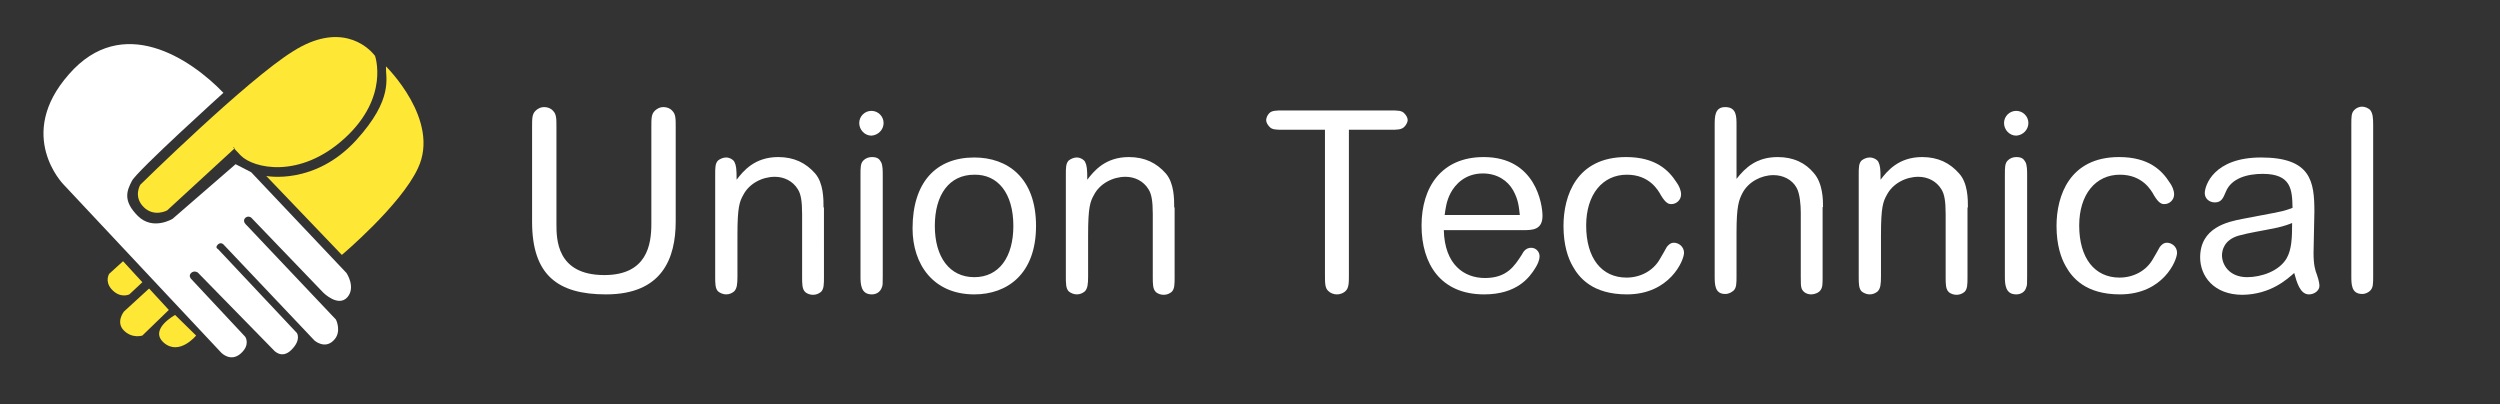 <?xml version="1.0" encoding="utf-8"?>
<!-- Generator: Adobe Illustrator 27.8.0, SVG Export Plug-In . SVG Version: 6.00 Build 0)  -->
<svg version="1.1" id="Layer_1" xmlns="http://www.w3.org/2000/svg" xmlns:xlink="http://www.w3.org/1999/xlink" x="0px" y="0px"
	 viewBox="0 0 595.3 96.3" style="enable-background:new 0 0 595.3 96.3;" xml:space="preserve">
<rect x="0" y="0" width="595.3" height="96.3" fill="#333333" stroke="none"/>
<style type="text/css">
	.st0{fill:#FFFFFF;}
	.st1{fill-rule:evenodd;clip-rule:evenodd;fill:#FFFFFF;}
	.st2{fill-rule:evenodd;clip-rule:evenodd;fill:#FFE735;}
</style>
<path class="st0" d="M53.2,22.1c0,0-20.7,18.7-21.8,21c-1.2,2.3-2.2,4.7,1.4,8.3c3.6,3.6,8.3,0.7,8.3,0.7l15-13l3.7,1.9l22.7,24
	c0,0,2.3,3.4,0.2,5.8c-2.2,2.4-5.7-1.1-5.7-1.1L59.8,51.8c0,0-0.8-0.6-1.5,0.2c-0.6,0.8,0.4,1.6,0.4,1.6l21.3,22.5c0,0,1.5,3-0.6,5
	c-2.1,2.1-4.5,0-4.5,0L53.3,58.3c0,0-0.6-0.8-1.4-0.1c-0.8,0.8,0,1.1,0,1.1l18.8,20c0,0,1.1,1.6-1.3,4c-2.4,2.4-4.3,0-4.3,0
	L47.1,64.9c0,0-0.8-0.6-1.6,0.1c-0.7,0.7,0,1.4,0,1.4l12.9,13.8c0,0,1.3,1.9-1.1,4c-2.4,2.1-4.6-0.2-4.6-0.2L15.1,43.9
	c0,0-11.5-11.7,1.3-26.2C29.1,3.1,45.3,13.9,53.2,22.1z"/>
<g>
	<path class="st1" d="M132.5,30.3c0-2.1,0-3.1-0.8-3.9c-0.5-0.6-1.3-0.9-2.1-0.9c-1,0-1.7,0.5-2.1,0.9c-0.8,0.8-0.8,1.8-0.8,3.9
		v22.5c0,12.7,6.1,17.3,17.6,17.3c13.4,0,16.6-8.6,16.6-17.4V30.3c0-2.1,0-3.1-0.8-3.9c-0.5-0.6-1.3-0.9-2.1-0.9
		c-1,0-1.7,0.5-2.1,0.9c-0.8,0.8-0.8,1.8-0.8,3.9v23c0,4.9-1,12.2-11.2,12.2c-11.4,0-11.4-8.6-11.4-12.2V30.3z"/>
	<path class="st1" d="M196.1,49.4c0-2,0-5.8-2-8.1c-2.2-2.5-5-3.9-8.8-3.9c-5.6,0-8.3,3.3-9.9,5.4c0-2.6-0.1-3.4-0.5-4.2
		c-0.2-0.5-1.1-1.1-2-1.1c-0.8,0-1.5,0.4-1.9,0.7c-0.7,0.7-0.7,1.7-0.7,3.4v24.2c0,1.7,0,2.9,0.7,3.6c0.5,0.4,1.2,0.7,1.9,0.7
		c0.8,0,1.4-0.3,1.9-0.7c0.7-0.7,0.8-1.8,0.8-3.6v-9.9c0-6.6,0.5-7.9,1.4-9.5c1.4-2.7,4.5-4.3,7.5-4.3c2.2,0,4.3,1,5.5,3
		c0.7,1.1,1,2.8,1,5.9v14.9c0,1.7,0,2.9,0.7,3.6c0.5,0.5,1.3,0.7,1.9,0.7c0.8,0,1.4-0.3,1.9-0.7c0.7-0.7,0.7-1.8,0.7-3.6V49.4z"/>
	<path class="st1" d="M210.2,41.7c0-1,0-2.4-0.4-3.1c-0.4-0.7-0.8-1.2-2.2-1.2c-0.8,0-1.5,0.3-2,0.8c-0.7,0.7-0.7,1.6-0.7,3.5v24.1
		c0,1.9,0.1,4.3,2.7,4.3c1,0,2-0.5,2.4-1.7c0.2-0.4,0.2-0.9,0.2-2.6V41.7z M210.4,29.3c0-1.6-1.3-2.9-2.9-2.9
		c-1.6,0-2.9,1.3-2.9,2.9c0,1.6,1.3,3,2.9,3C209.1,32.2,210.4,30.9,210.4,29.3z"/>
	<path class="st1" d="M246.7,53.8c0-11.5-6.8-16.3-14.7-16.3c-9.2,0-14.7,6-14.7,16.9c0,8.5,4.9,15.7,14.7,15.7
		C239.8,70.1,246.7,65.3,246.7,53.8z M241.3,53.8c0,7.4-3.4,12.2-9.3,12.2c-5.9,0-9.4-4.8-9.4-12.2c0-7.4,3.4-12.2,9.4-12.2
		C237.6,41.5,241.3,46,241.3,53.8z"/>
	<path class="st1" d="M279.6,49.4c0-2,0-5.8-2-8.1c-2.2-2.5-5-3.9-8.8-3.9c-5.6,0-8.3,3.3-9.9,5.4c0-2.6-0.1-3.4-0.5-4.2
		c-0.2-0.5-1.1-1.1-2-1.1c-0.8,0-1.5,0.4-1.9,0.7c-0.7,0.7-0.7,1.7-0.7,3.4v24.2c0,1.7,0,2.9,0.7,3.6c0.5,0.4,1.2,0.7,1.9,0.7
		c0.8,0,1.4-0.3,1.9-0.7c0.7-0.7,0.8-1.8,0.8-3.6v-9.9c0-6.6,0.5-7.9,1.4-9.5c1.4-2.7,4.5-4.3,7.5-4.3c2.2,0,4.3,1,5.5,3
		c0.7,1.1,1,2.8,1,5.9v14.9c0,1.7,0,2.9,0.7,3.6c0.5,0.5,1.3,0.7,1.9,0.7c0.8,0,1.4-0.3,1.9-0.7c0.7-0.7,0.7-1.8,0.7-3.6V49.4z"/>
	<path class="st1" d="M321.2,30.9h9.8c1.7,0,2.7,0,3.4-0.7c0.4-0.4,0.8-1.1,0.8-1.6c0-0.6-0.4-1.2-0.8-1.6c-0.6-0.7-1.6-0.7-3.4-0.7
		h-25.4c-1.7,0-2.8,0-3.4,0.7c-0.4,0.4-0.7,1.1-0.7,1.6c0,0.6,0.4,1.2,0.8,1.6c0.6,0.7,1.6,0.7,3.4,0.7h9.8v34.5c0,2,0,3.2,0.8,3.9
		c0.5,0.5,1.3,0.8,2,0.8c1,0,1.7-0.4,2.1-0.8c0.8-0.7,0.8-2,0.8-3.9V30.9z"/>
	<path class="st1" d="M362.7,54.8c2.1,0,4.6,0,4.6-3.4c0-2.7-1.6-14-14-14c-10.1,0-14.8,7.2-14.8,16.3c0,9.2,4.6,16.4,14.9,16.4
		c7.8,0,10.8-4,12.2-6.3c0.5-0.8,1-1.8,1-2.8c0-1-0.8-2-2-2c-1.3,0-1.9,1-2.2,1.6c-1.8,2.8-3.6,5.6-8.8,5.6c-4.9,0-9.6-3.1-9.8-11.4
		H362.7z M344,51.2c0.2-1.4,0.4-3.3,1.4-5.2c1.1-2.1,3.5-4.7,7.7-4.7c3.4,0,5.9,1.7,7.2,4c1.3,2.3,1.4,4.2,1.6,5.9H344z"/>
	<path class="st1" d="M401,60.2c0-1.5-1.3-2.4-2.4-2.4c-0.8,0-1.3,0.5-1.7,1c-0.2,0.4-1.3,2.3-1.6,2.8c-1.6,2.9-4.7,4.5-8,4.5
		c-5.9,0-9.6-4.6-9.6-12.4c0-7.4,3.9-12.1,9.7-12.1c5.3,0,7.4,3.6,8.1,4.9c1.2,2,1.9,2.1,2.5,2.1c1.2,0,2.3-1,2.3-2.3
		c0-1-0.5-2.1-1.1-2.9c-1.8-2.8-4.9-6-12-6c-11.8,0-14.9,9.2-14.9,16.4c0,4.6,1.1,7.7,2.2,9.6c1.5,2.7,4.7,6.7,12.9,6.7
		C397.6,70.1,401,62,401,60.2z"/>
	<path class="st1" d="M434.1,49.3c0-1.6,0-5.6-2.2-8.1c-2-2.4-4.8-3.8-8.6-3.8c-5,0-7.7,2.5-9.8,5.2V29.8c0-2.1,0-4.3-2.7-4.3
		c-2.5,0-2.5,2.3-2.5,4.3v35.9c0,2,0,4.3,2.5,4.3c1,0,1.6-0.5,2-0.8c0.7-0.7,0.7-1.7,0.7-3.5V55.4c0-6.5,0.6-7.8,1.4-9.4
		c1.4-2.7,4.5-4.3,7.4-4.3c2.2,0,4.4,1,5.5,3c0.8,1.4,1,4.2,1,5.9v15.2c0,1.6,0,2.3,0.2,2.9c0.4,1,1.4,1.4,2.3,1.4
		c0.8,0,1.8-0.4,2.2-1c0.5-0.7,0.5-1.4,0.5-3.4V49.3z"/>
	<path class="st1" d="M468.6,49.4c0-2,0-5.8-2.1-8.1c-2.2-2.5-5-3.9-8.8-3.9c-5.6,0-8.3,3.3-9.9,5.4c0-2.6-0.1-3.4-0.5-4.2
		c-0.2-0.5-1.1-1.1-2.1-1.1c-0.8,0-1.5,0.4-1.9,0.7c-0.7,0.7-0.7,1.7-0.7,3.4v24.2c0,1.7,0,2.9,0.7,3.6c0.5,0.4,1.2,0.7,1.9,0.7
		c0.8,0,1.4-0.3,1.9-0.7c0.7-0.7,0.8-1.8,0.8-3.6v-9.9c0-6.6,0.5-7.9,1.4-9.5c1.4-2.7,4.5-4.3,7.5-4.3c2.2,0,4.3,1,5.5,3
		c0.7,1.1,1,2.8,1,5.9v14.9c0,1.7,0,2.9,0.7,3.6c0.5,0.5,1.3,0.7,1.9,0.7c0.8,0,1.4-0.3,1.9-0.7c0.7-0.7,0.7-1.8,0.7-3.6V49.4z"/>
	<path class="st1" d="M482.7,41.7c0-1,0-2.4-0.4-3.1c-0.4-0.7-0.8-1.2-2.2-1.2c-0.8,0-1.5,0.3-2,0.8c-0.7,0.7-0.7,1.6-0.7,3.5v24.1
		c0,1.9,0.1,4.3,2.7,4.3c1,0,2.1-0.5,2.4-1.7c0.2-0.4,0.2-0.9,0.2-2.6V41.7z M483,29.3c0-1.6-1.3-2.9-2.9-2.9
		c-1.6,0-2.9,1.3-2.9,2.9c0,1.6,1.3,3,2.9,3C481.7,32.2,483,30.9,483,29.3z"/>
	<path class="st1" d="M518.4,60.2c0-1.5-1.3-2.4-2.4-2.4c-0.8,0-1.3,0.5-1.7,1c-0.2,0.4-1.3,2.3-1.6,2.8c-1.6,2.9-4.7,4.5-8,4.5
		c-5.9,0-9.6-4.6-9.6-12.4c0-7.4,3.9-12.1,9.7-12.1c5.3,0,7.4,3.6,8.1,4.9c1.2,2,1.9,2.1,2.5,2.1c1.2,0,2.3-1,2.3-2.3
		c0-1-0.5-2.1-1.1-2.9c-1.8-2.8-4.9-6-12-6c-11.8,0-14.9,9.2-14.9,16.4c0,4.6,1.1,7.7,2.2,9.6c1.5,2.7,4.7,6.7,12.9,6.7
		C515.1,70.1,518.4,62,518.4,60.2z"/>
	<path class="st1" d="M546.3,65c0.6,2.2,1.4,5.1,3.5,5.1c1.4,0,2.5-1,2.5-2c0-1-0.5-2.4-0.6-2.7c-0.4-1-0.8-2.3-0.8-5.2
		c0-1.4,0.2-8.3,0.2-9.8c0-7.2-0.8-12.9-12.7-12.9c-11.3,0-13.4,6.7-13.4,8.5c0,1.3,1.1,2.2,2.4,2.2c1.6,0,2-1.1,2.6-2.5
		c1.3-3.3,5.2-4.3,8.8-4.3c6.9,0,7,3.9,7.1,8.1c-1.4,0.5-2,0.7-3,0.9c-1.2,0.3-7.4,1.4-8.8,1.7c-3.7,0.7-10.2,2.1-10.2,9.2
		c0,4.4,3.2,8.9,10.1,8.9C540.7,70.1,544.6,66.5,546.3,65z M545.8,53.1c0,3.5-0.1,6.3-1.3,8.4c-1.8,3.1-6.1,4.5-9.4,4.5
		c-4.3,0-6-3-6-5.2c0-1.2,0.5-3.7,4-4.7c2.5-0.7,5.4-1.1,9.2-1.9C544,53.8,545.1,53.4,545.8,53.1z"/>
	<path class="st1" d="M565.1,29.8c0-1.8-0.1-2.8-0.7-3.6c-0.5-0.5-1.3-0.8-1.9-0.8c-0.9,0-1.5,0.4-1.9,0.8c-0.7,0.7-0.7,1.6-0.7,3.5
		v36c0,2,0,4.3,2.6,4.3c0.8,0,1.5-0.4,1.9-0.8c0.7-0.7,0.7-1.6,0.7-3.5V29.8z"/>
</g>
<path class="st2" d="M33.9,67.2l-4.6-5l-3.3,3c0,0-1.1,1.7,0.5,3.6c2.1,2.4,4.3,1.3,4.3,1.3L33.9,67.2z M40.2,73.8l-6.3,6.1
	c0,0-2.4,0.8-4.4-1.2c-2-2,0-4.5,0-4.5l6-5.5L40.2,73.8z M41.7,75l5,4.9c0,0-4,4.9-7.7,1.7C35.4,78.4,41.7,75,41.7,75z M89.3,13.3
	c0,0,3.5,9.8-7.2,19.6c-10.7,9.8-21.8,7.2-24.8,4.1c-3-3.1-1.4-1.7-1.4-1.7L39.8,50.1c0,0-3.1,1.7-5.6-0.8c-2.5-2.5-0.8-5.3-0.8-5.3
	s25.4-25,36.4-31.8C80.7,5.3,87.3,10.7,89.3,13.3z M91.9,15.8c0,0,13.1,12.8,7.6,24.3c-4.1,8.8-18.1,20.6-18.1,20.6l-18-18.8
	c0,0,11.5,2.3,21.4-8.5C93.8,23.5,91.8,18.6,91.9,15.8z"/>
</svg>
